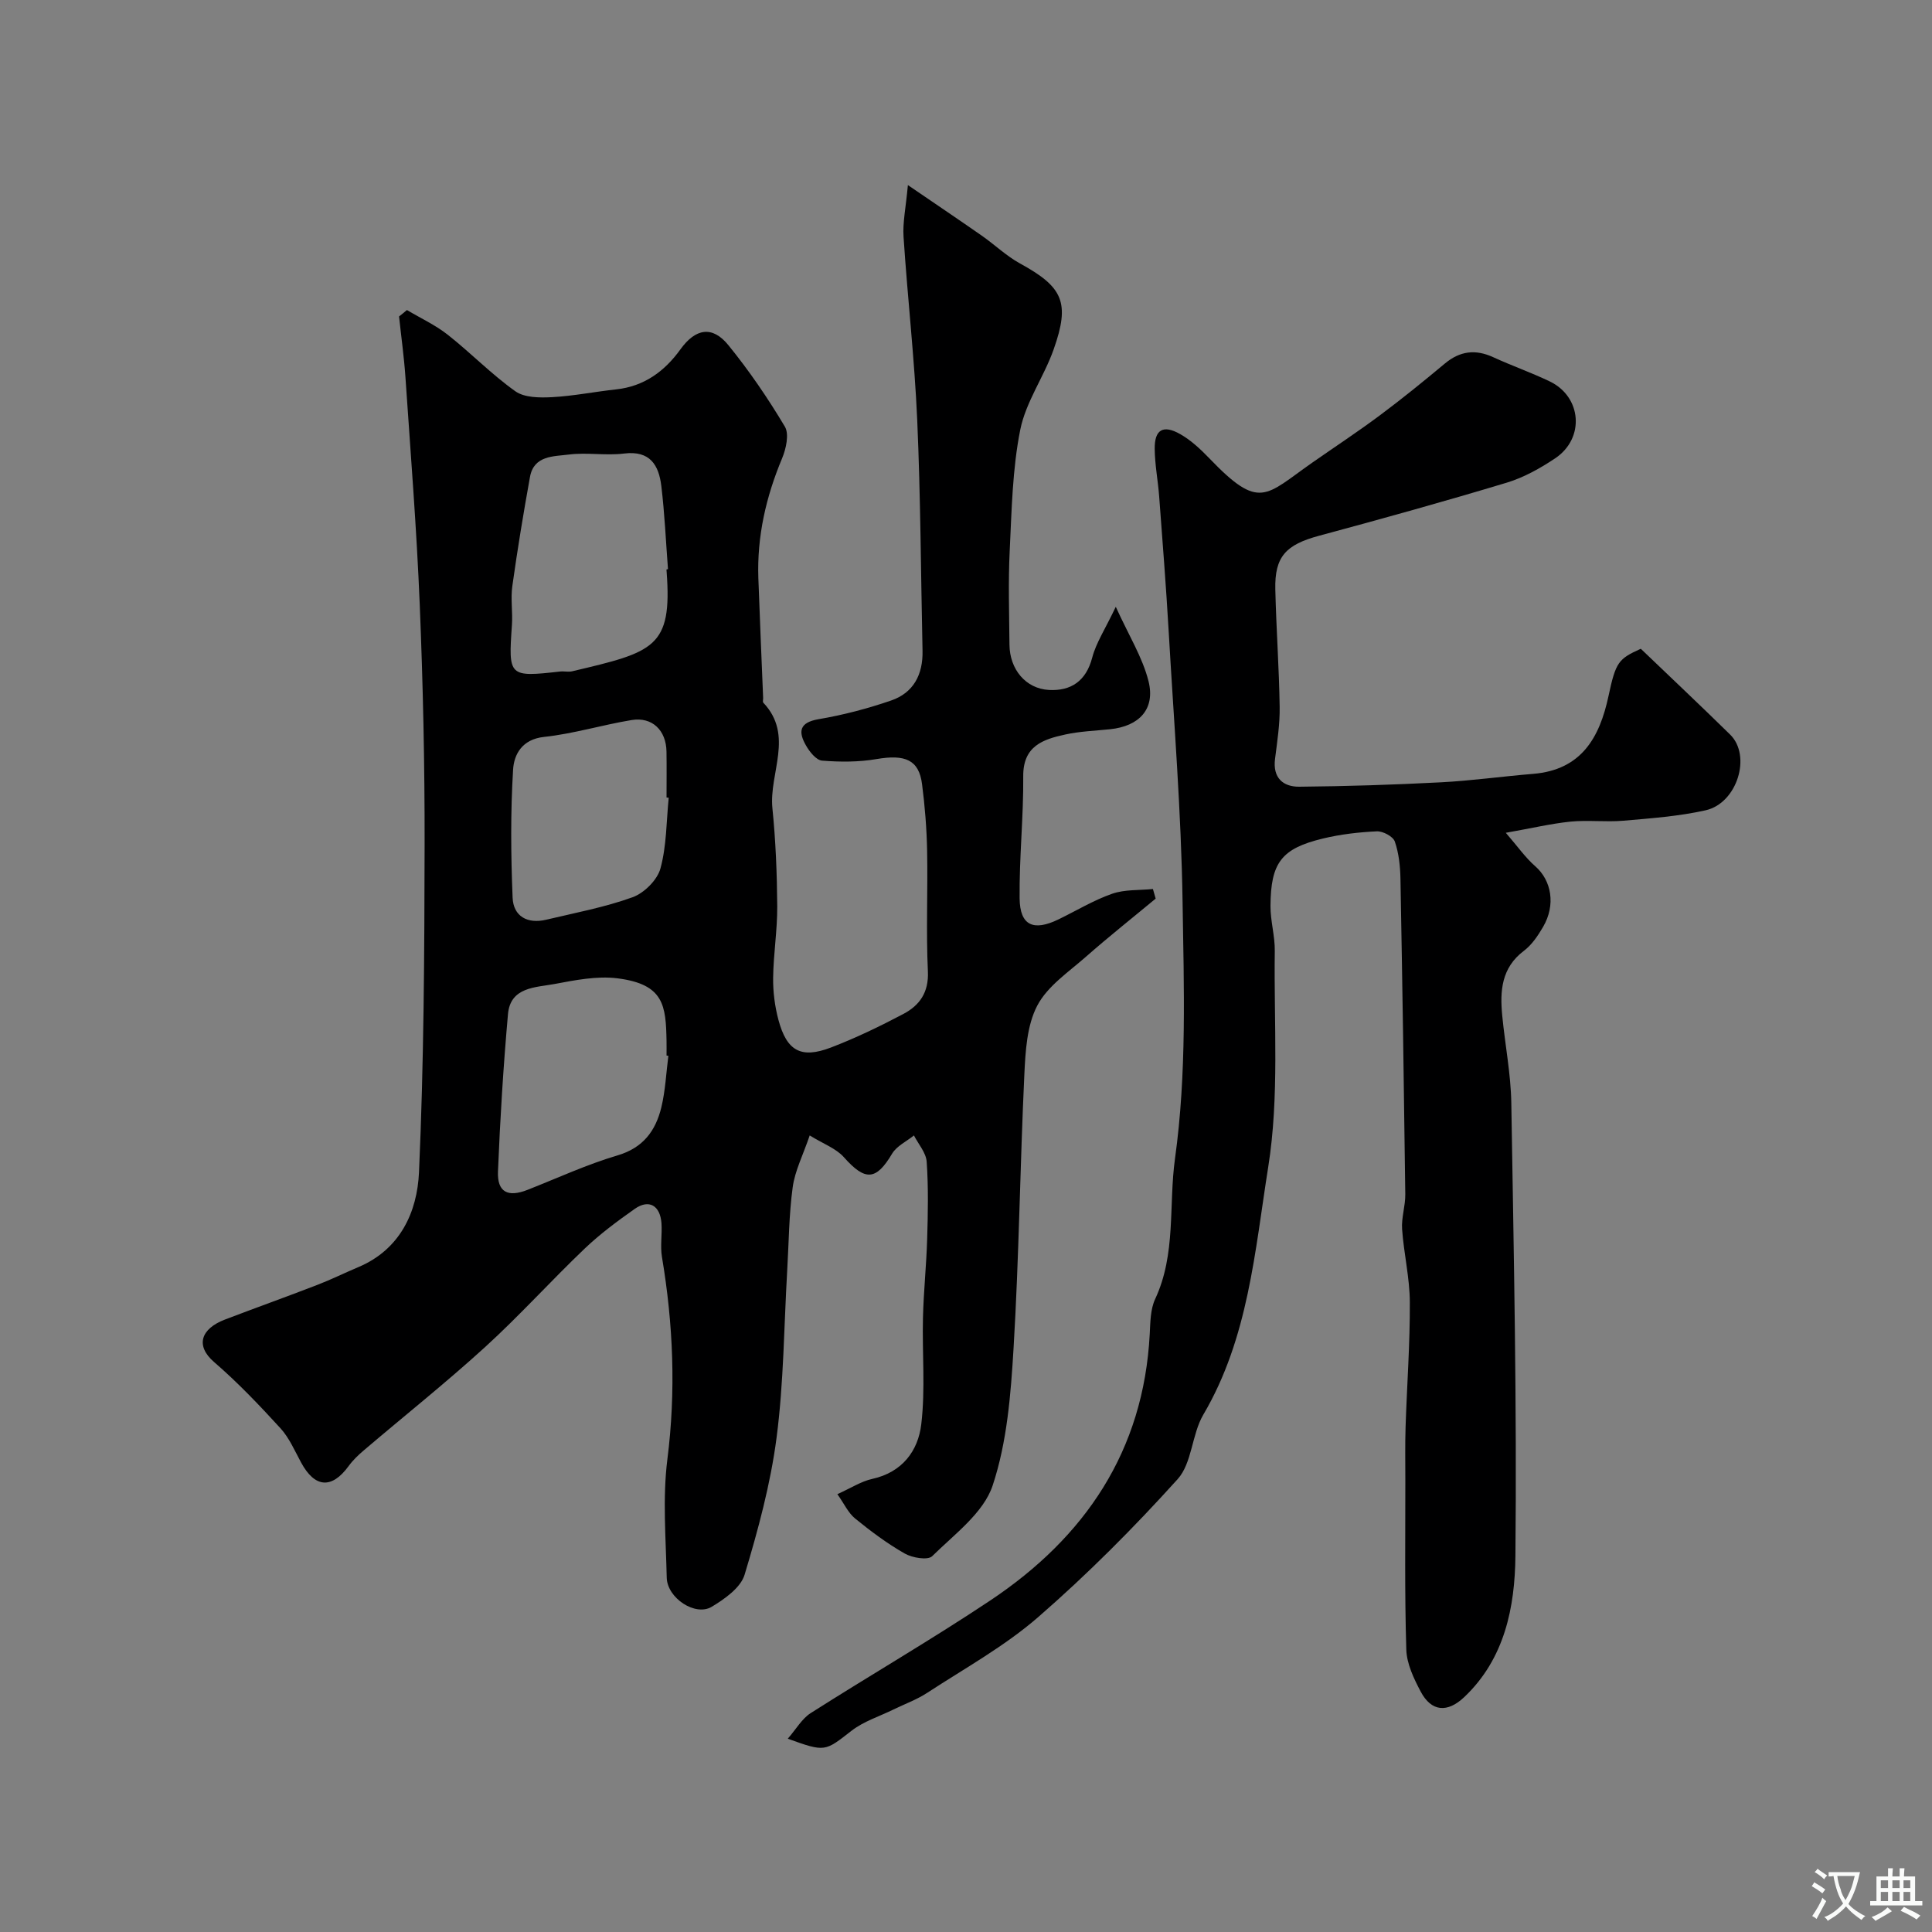 <svg enable-background="new 0 0 400 400" viewBox="0 0 400 400" xmlns="http://www.w3.org/2000/svg"><rect x="0" y="0" width="400" height="400" fill="#808080" stroke="none"/><path d="m84.25 64.19c2.84 1.69 5.9 3.1 8.47 5.13 4.77 3.76 9.05 8.19 13.98 11.69 1.89 1.34 5.05 1.35 7.58 1.22 4.44-.24 8.84-1.13 13.28-1.61 5.81-.63 10.04-3.74 13.33-8.31 3.11-4.31 6.58-4.95 9.91-.85 4.31 5.3 8.2 11 11.7 16.87.92 1.55.25 4.57-.57 6.55-3.34 7.98-5.22 16.18-4.92 24.84.29 8.27.66 16.53.99 24.79.01.33-.13.8.04.98 6.41 6.78 1.14 14.59 1.88 21.86.68 6.73.95 13.52 1 20.29.03 4.93-.79 9.86-.85 14.8-.04 2.91.35 5.92 1.1 8.73 1.73 6.44 4.68 8.07 10.86 5.71 5.14-1.97 10.14-4.38 15.02-6.96 3.34-1.77 5.26-4.44 5.06-8.8-.39-8.31 0-16.66-.16-24.99-.09-4.6-.46-9.22-1.05-13.79-.65-5.03-3.49-6.2-9.43-5.18-3.68.63-7.54.62-11.27.32-1.21-.1-2.59-1.83-3.33-3.14-1.62-2.83-1.42-4.75 2.61-5.44 5.08-.86 10.13-2.19 15-3.86 4.67-1.6 6.63-5.4 6.52-10.31-.35-15.93-.4-31.88-1.1-47.8-.56-12.65-2-25.26-2.83-37.9-.2-2.96.47-5.99.9-10.71 5.99 4.09 10.66 7.24 15.28 10.46 2.68 1.87 5.08 4.2 7.92 5.76 8.9 4.88 10.43 8.05 6.97 17.82-2 5.66-5.76 10.86-6.91 16.63-1.63 8.16-1.77 16.65-2.18 25.01-.32 6.48-.11 13-.05 19.49.05 5.07 3.35 9.11 8.21 9.36 4.52.23 7.65-1.84 8.92-6.69.8-3.07 2.67-5.87 4.88-10.53 2.69 5.93 5.54 10.47 6.78 15.41 1.44 5.78-1.94 9.32-7.96 9.94-3.1.32-6.25.43-9.27 1.09-4.61 1-8.76 2.37-8.71 8.64.07 8.42-.84 16.85-.75 25.27.06 5.65 2.85 6.9 8.09 4.35 3.68-1.79 7.23-3.95 11.07-5.29 2.61-.91 5.61-.69 8.44-.98.19.66.38 1.33.57 1.99-4.81 3.99-9.71 7.87-14.4 12-3.61 3.18-8 6.11-10.12 10.16-2.15 4.11-2.44 9.43-2.67 14.26-.89 18.86-1.1 37.75-2.23 56.59-.57 9.6-1.34 19.52-4.34 28.52-1.89 5.66-7.91 10.07-12.51 14.61-.9.89-4.12.35-5.69-.55-3.63-2.07-7.03-4.61-10.28-7.26-1.41-1.15-2.24-3.02-3.66-5.03 2.83-1.27 4.93-2.66 7.23-3.16 6.21-1.37 9.49-5.81 10.14-11.32.86-7.26.17-14.7.35-22.05.13-5.44.71-10.86.87-16.3.16-5.33.27-10.68-.1-15.99-.13-1.87-1.71-3.64-2.64-5.45-1.53 1.24-3.56 2.18-4.51 3.76-3.32 5.6-5.58 5.72-9.98.76-1.62-1.83-4.24-2.76-7.09-4.52-1.39 4.09-3.06 7.32-3.52 10.72-.78 5.71-.8 11.52-1.14 17.28-.67 11.53-.71 23.15-2.2 34.58-1.25 9.59-3.82 19.08-6.62 28.37-.81 2.69-4.12 5.02-6.81 6.64-3.4 2.04-9.22-1.82-9.31-6.04-.18-8.16-.88-16.44.13-24.47 1.79-14.11 1.22-27.99-1.12-41.92-.38-2.27.06-4.67-.1-6.99-.27-3.68-2.6-5.02-5.51-2.98-3.61 2.54-7.2 5.2-10.39 8.24-6.99 6.67-13.48 13.88-20.61 20.38-8.13 7.41-16.76 14.27-25.14 21.41-1.13.96-2.24 2.02-3.11 3.22-3.5 4.8-7 4.55-9.85-.72-1.32-2.43-2.45-5.1-4.28-7.1-4.36-4.77-8.84-9.48-13.72-13.69-3.96-3.41-2.75-6.91 2.23-8.81 6.36-2.43 12.77-4.72 19.11-7.17 2.89-1.11 5.67-2.49 8.52-3.69 8.69-3.67 12.18-11.44 12.55-19.64 1.01-22.57 1.12-45.19 1.16-67.79.03-16.6-.33-33.21-1.01-49.8-.64-15.65-1.89-31.28-2.95-46.91-.29-4.24-.88-8.45-1.33-12.68.56-.43 1.09-.88 1.63-1.33zm53.75 53.69c.1-.01.2-.02.3-.03-.44-5.75-.69-11.52-1.38-17.23-.52-4.3-2.32-7.39-7.71-6.72-3.77.47-7.69-.27-11.45.21-3.12.4-7.22.16-8.03 4.62-1.36 7.51-2.6 15.05-3.66 22.62-.37 2.63.1 5.37-.08 8.05-.75 10.71-.67 10.82 9.99 9.63.82-.09 1.7.14 2.49-.05 16.91-3.99 20.73-4.87 19.55-20.59-.03-.17-.02-.34-.02-.51zm.38 100.71c-.13-.02-.26-.03-.38-.05 0-1 .02-2 0-3-.14-7.34-.5-11.77-10.17-12.99-4.24-.53-8.76.38-13.04 1.18-3.94.73-9.12.6-9.62 6.24-.96 10.84-1.63 21.71-2.07 32.59-.17 4.28 2.06 5.38 6.11 3.79 6.2-2.44 12.29-5.26 18.65-7.14 5.33-1.58 7.88-5.11 9.06-9.93.84-3.48 1-7.13 1.46-10.69zm.07-53.43c-.15-.01-.3-.03-.45-.04 0-3.16.04-6.33-.01-9.49-.06-4.43-2.96-7.26-7.23-6.55-6.07 1-12.03 2.84-18.12 3.49-4.57.49-6.22 3.64-6.41 6.77-.54 8.81-.46 17.68-.1 26.51.16 3.89 3.09 5.48 6.94 4.57 6.01-1.43 12.13-2.57 17.91-4.66 2.39-.87 5.11-3.57 5.76-5.96 1.28-4.69 1.22-9.74 1.71-14.64z" fill="#000001"/><path d="m311.76 172.42c2.46 2.84 4.05 5.14 6.1 6.93 3.36 2.93 4.28 8 1.62 12.55-1.06 1.82-2.33 3.72-3.98 4.96-4.66 3.52-4.97 8.31-4.48 13.4.58 6.04 1.78 12.06 1.88 18.11.51 31.26 1.17 62.54.85 93.8-.11 10.51-2.18 21.25-10.62 29.22-3.45 3.25-6.77 3.04-9-1.18-1.42-2.69-2.88-5.74-2.97-8.68-.36-11.69-.19-23.4-.2-35.1 0-3.67-.07-7.34.05-11 .28-8.6.92-17.2.88-25.8-.02-5.04-1.24-10.07-1.6-15.13-.17-2.38.69-4.83.66-7.24-.27-21.77-.6-43.54-1-65.3-.05-2.6-.33-5.31-1.17-7.73-.36-1.05-2.46-2.17-3.72-2.11-3.74.17-7.53.61-11.17 1.49-8.58 2.07-10.8 4.98-10.85 13.98-.01 3.1.93 6.2.89 9.3-.21 14.94.97 30.12-1.36 44.74-2.76 17.36-4.1 35.4-13.43 51.25-2.41 4.1-2.32 10.03-5.32 13.36-9.06 10.04-18.67 19.69-28.87 28.56-6.96 6.05-15.23 10.62-23.01 15.7-2.15 1.4-4.63 2.3-6.95 3.43-2.91 1.43-6.15 2.44-8.66 4.38-5.55 4.31-5.41 4.5-13.23 1.67 1.73-1.98 2.92-4.13 4.73-5.29 12.35-7.87 25.04-15.22 37.21-23.34 19.62-13.09 31.73-30.93 33-55.15.13-2.44.13-5.12 1.12-7.24 4.37-9.35 2.77-19.4 4.11-29.08 2.46-17.73 1.84-35.44 1.57-53.13-.28-18.65-1.8-37.28-2.87-55.91-.54-9.38-1.28-18.74-1.98-28.11-.25-3.27-.89-6.53-.92-9.8-.05-3.98 1.74-5.06 5.28-3.05 2.24 1.27 4.23 3.14 6.04 5.02 10.42 10.86 11.53 7.72 21.28.9 4.68-3.27 9.46-6.41 14.03-9.82 4.59-3.42 9.04-7.04 13.44-10.71 3.13-2.61 6.34-3.01 10.03-1.31 3.84 1.77 7.86 3.17 11.67 5 6.65 3.18 7.33 11.79 1.14 15.93-3.08 2.06-6.47 3.96-9.99 5.03-12.9 3.89-25.88 7.5-38.89 11-6.86 1.85-9.22 4.3-9.06 11.12.19 8.1.78 16.2.9 24.31.06 3.59-.51 7.21-.96 10.79-.49 3.9 1.65 5.77 5.03 5.74 9.77-.09 19.54-.4 29.3-.91 6.38-.33 12.73-1.23 19.11-1.75 9.97-.82 13.76-7.47 15.61-16.14 1.5-7.04 2.06-7.67 6.68-9.76 6.28 6.02 12.45 11.83 18.5 17.77 4.46 4.38 1.47 14.19-5.07 15.67-5.56 1.25-11.33 1.66-17.03 2.16-3.64.31-7.35-.17-10.99.19-4.02.42-7.97 1.36-13.36 2.31z" fill="#000001"/><g fill="#fafbfa"><path d="m377.9 391.2c-.2.3-.4.5-.6.8-.7-.6-1.4-1-2.2-1.5.2-.3.4-.5.5-.8.6.4 1.4.8 2.3 1.5zm-1.8 6.1c-.2-.2-.5-.4-.9-.6.4-.6.8-1.2 1.2-1.9s.7-1.3.9-1.9c.3.3.5.5.8.7-.7 1.3-1.4 2.6-2 3.7zm2.2-9c-.3.3-.5.5-.6.8-.6-.6-1.3-1.1-2-1.5.3-.3.5-.5.6-.7.6.5 1.3.9 2 1.4zm.3.2v-.9h2 4.5c-.3 1.3-.6 2.5-1 3.6s-.9 2.1-1.4 3c.4.5 1 1 1.6 1.4s1.2.8 1.9 1.1c-.3.2-.5.4-.8.8-.4-.3-1-.7-1.6-1.2s-1.2-1.1-1.6-1.6c-.5.6-1.1 1.1-1.7 1.6s-1.4.9-2.1 1.4c-.1-.3-.3-.5-.7-.8.6-.2 1.2-.5 1.9-1s1.4-1.1 2-1.8c-.5-.8-.9-1.6-1.2-2.5s-.6-2-.8-3.2c-.4.1-.7.1-1 .1zm2.5 2.7c.2 1 .7 1.7 1 2.2.3-.5.6-1.1 1-2s.6-1.9.9-3h-3.2-.4c.1.9.3 1.8.7 2.8z"/><path d="m396.5 388.5v1.5 3.6h1.5v.9c-.4 0-1 0-1.7 0h-7.9c-.5 0-.9 0-1.2 0v-.9h1.3v-3.5c0-.7 0-1.2 0-1.6h2.4c0-.8 0-1.4 0-1.7h1c0 .3-.1.8-.1 1.7h1.5c0-.8 0-1.4 0-1.7h1c0 .3-.1.9-.1 1.7zm-8.2 9.2c-.2-.3-.5-.5-.8-.8.8-.3 1.4-.6 1.9-.9s1-.7 1.4-1.1c.3.3.6.5.9.8-1.6 1-2.8 1.6-3.4 2zm2.6-6.8v-1.6h-1.5v1.6zm0 2.7v-1.9h-1.5v1.9zm2.4-2.7v-1.6h-1.5v1.6zm0 2.7v-1.9h-1.5v1.9zm.2 2 .7-.8c.4.2.9.5 1.6.8s1.3.7 1.8 1c-.3.3-.5.5-.8.8-.4-.3-1.5-1-3.3-1.8zm2-4.7v-1.6h-1.4v1.6zm0 2.7v-1.9h-1.4v1.9z"/></g></svg>